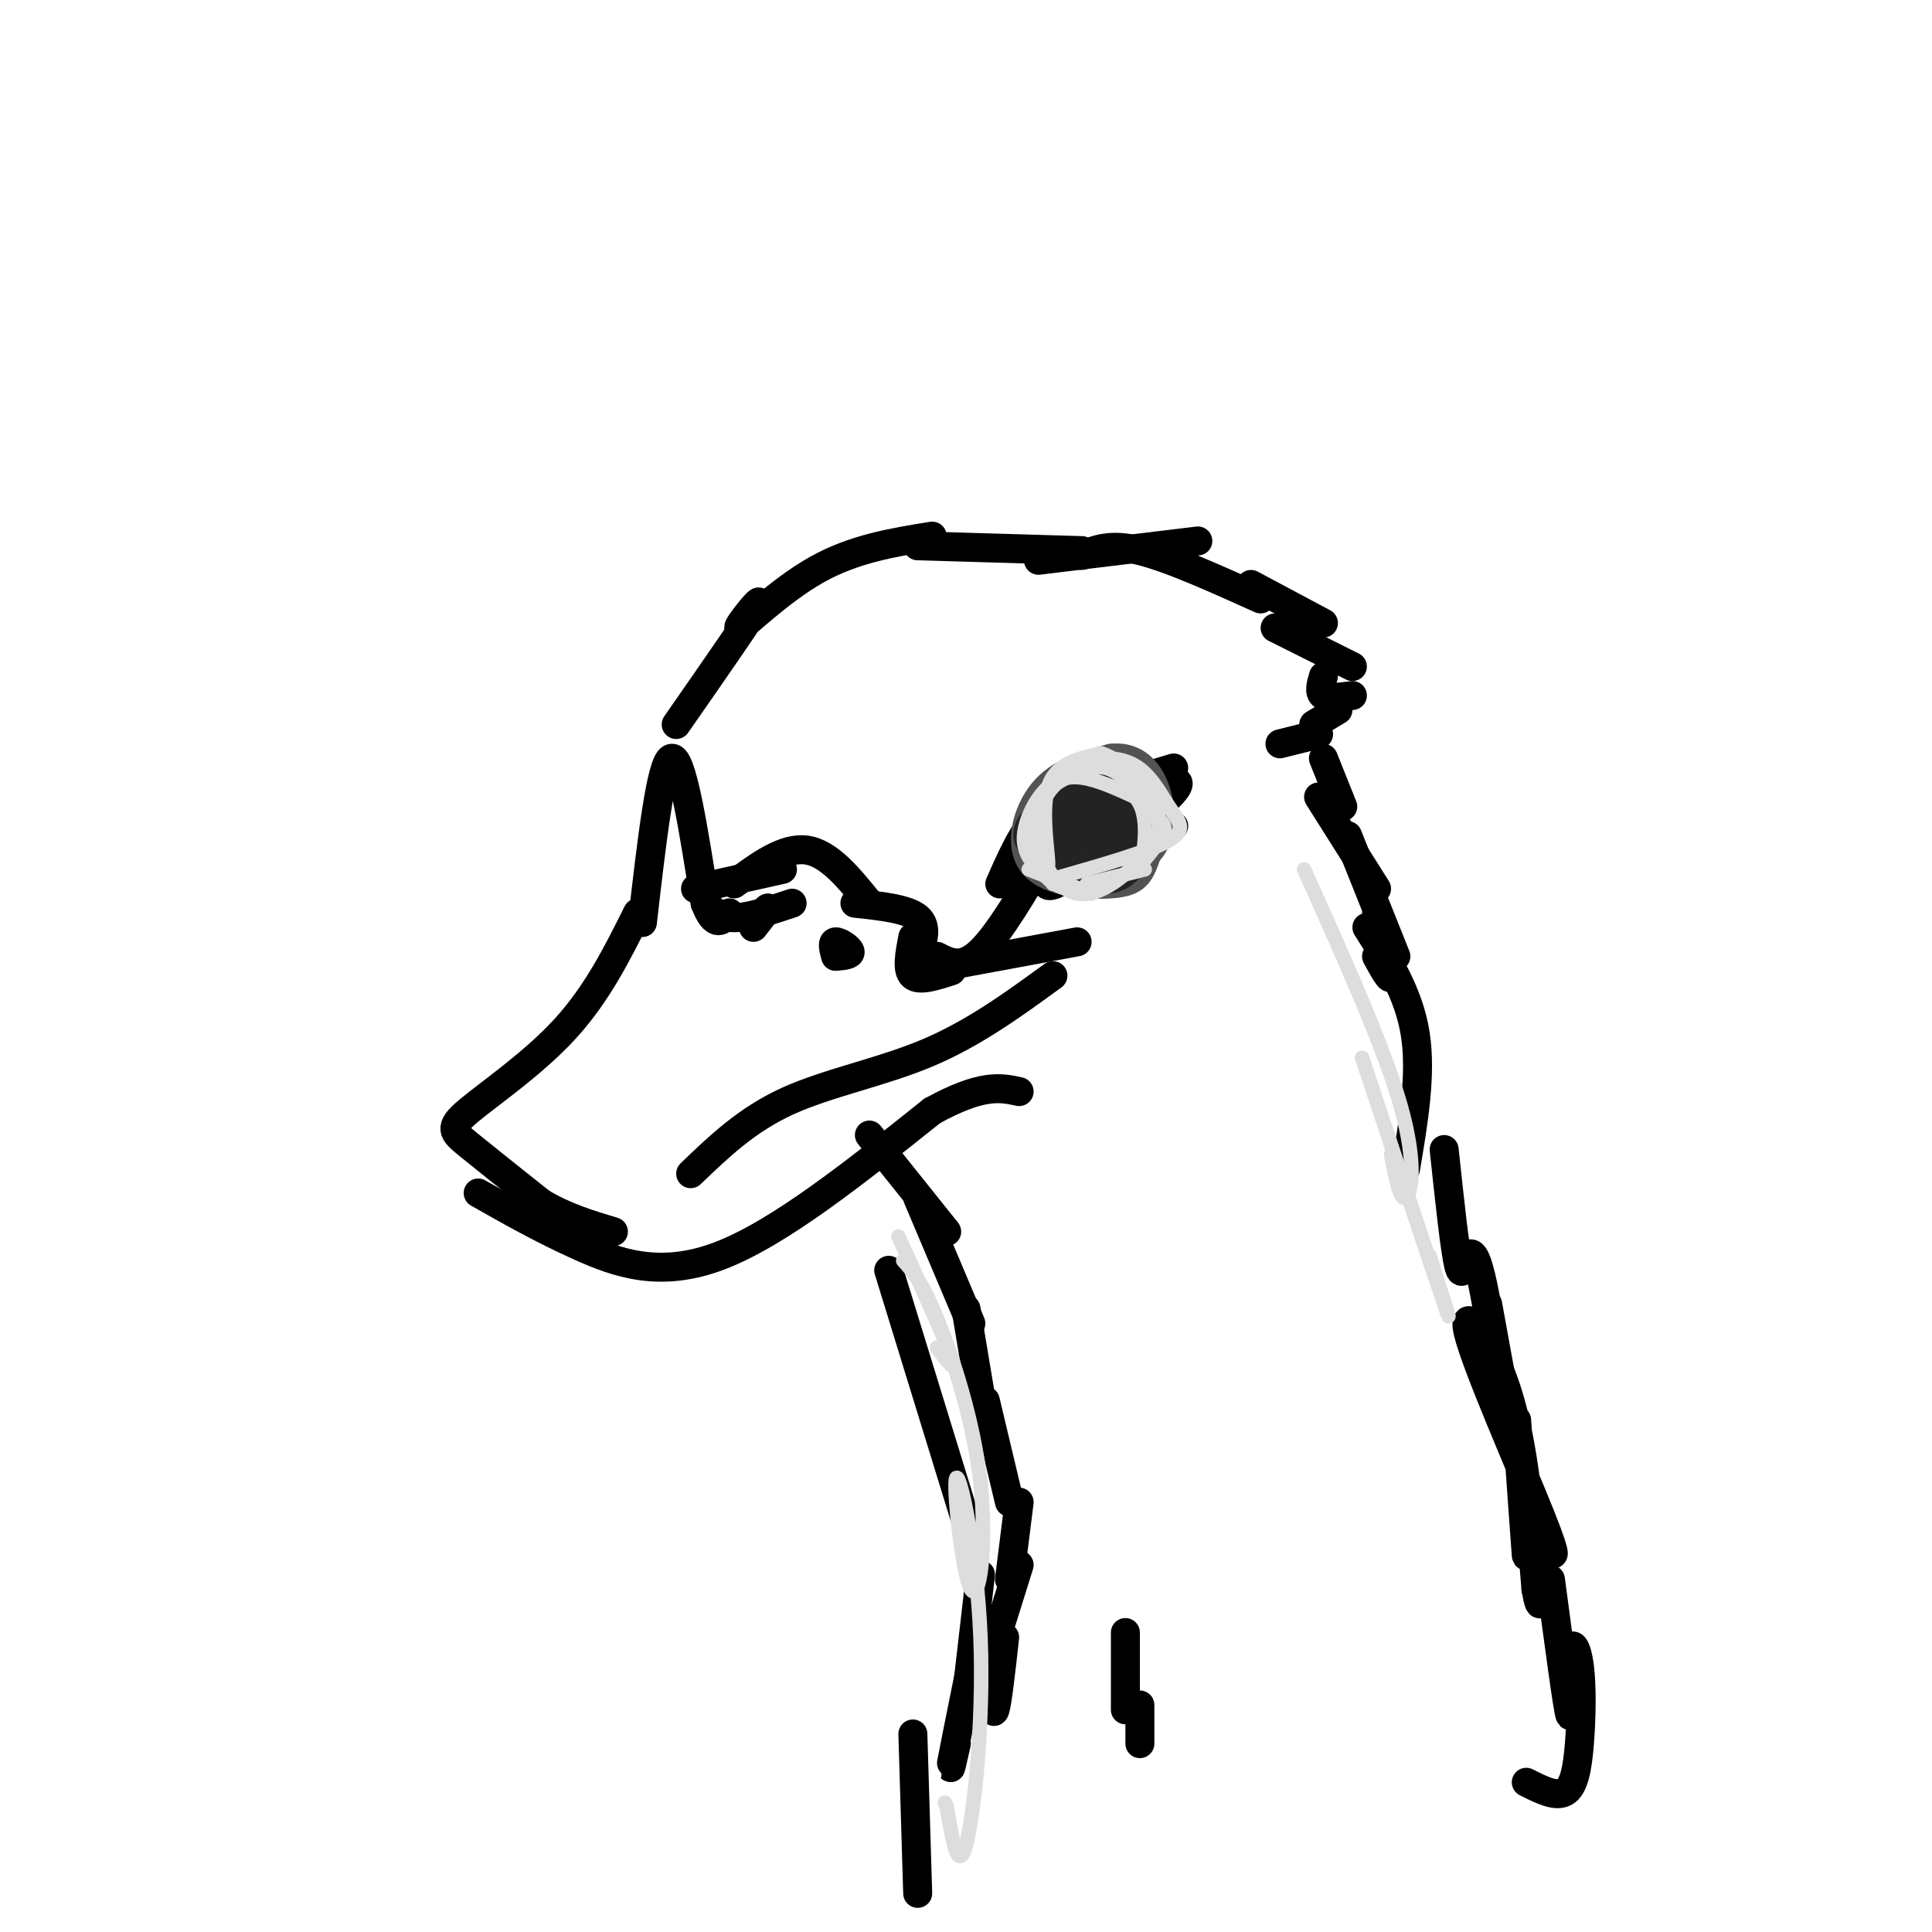 <svg viewBox='0 0 400 400' version='1.1' xmlns='http://www.w3.org/2000/svg' xmlns:xlink='http://www.w3.org/1999/xlink'><g fill='none' stroke='rgb(0,0,0)' stroke-width='6' stroke-linecap='round' stroke-linejoin='round'><path d='M133,191c1.917,-16.667 3.833,-33.333 6,-34c2.167,-0.667 4.583,14.667 7,30'/><path d='M146,187c2.000,5.333 3.500,3.667 5,2'/><path d='M146,187c1.500,1.500 3.000,3.000 6,3c3.000,0.000 7.500,-1.500 12,-3'/><path d='M144,184c0.000,0.000 18.000,-4.000 18,-4'/><path d='M152,183c5.167,-3.833 10.333,-7.667 15,-7c4.667,0.667 8.833,5.833 13,11'/><path d='M156,191c1.500,-1.583 3.000,-3.167 3,-3c0.000,0.167 -1.500,2.083 -3,4'/><path d='M173,198c-0.400,-1.467 -0.800,-2.933 0,-3c0.800,-0.067 2.800,1.267 3,2c0.200,0.733 -1.400,0.867 -3,1'/><path d='M177,187c5.417,0.583 10.833,1.167 13,3c2.167,1.833 1.083,4.917 0,8'/><path d='M189,194c-0.667,3.417 -1.333,6.833 0,8c1.333,1.167 4.667,0.083 8,-1'/><path d='M196,200c0.000,0.000 27.000,-5.000 27,-5'/><path d='M218,202c-8.200,5.978 -16.400,11.956 -26,16c-9.600,4.044 -20.600,6.156 -29,10c-8.400,3.844 -14.200,9.422 -20,15'/><path d='M132,189c-4.167,8.357 -8.333,16.714 -15,24c-6.667,7.286 -15.833,13.500 -20,17c-4.167,3.500 -3.333,4.286 0,7c3.333,2.714 9.167,7.357 15,12'/><path d='M112,249c5.000,3.000 10.000,4.500 15,6'/><path d='M99,247c6.622,3.756 13.244,7.511 21,11c7.756,3.489 16.644,6.711 29,2c12.356,-4.711 28.178,-17.356 44,-30'/><path d='M193,230c10.333,-5.667 14.167,-4.833 18,-4'/><path d='M194,198c2.583,1.333 5.167,2.667 9,-1c3.833,-3.667 8.917,-12.333 14,-21'/><path d='M207,183c2.167,-4.917 4.333,-9.833 7,-13c2.667,-3.167 5.833,-4.583 9,-6'/><path d='M223,165c0.000,0.000 20.000,-6.000 20,-6'/><path d='M218,167c0.956,5.022 1.911,10.044 3,13c1.089,2.956 2.311,3.844 6,2c3.689,-1.844 9.844,-6.422 16,-11'/><path d='M238,167c-2.586,-1.005 -5.172,-2.011 -9,0c-3.828,2.011 -8.899,7.038 -9,7c-0.101,-0.038 4.768,-5.141 9,-8c4.232,-2.859 7.827,-3.473 11,-4c3.173,-0.527 5.925,-0.965 2,3c-3.925,3.965 -14.526,12.334 -20,16c-5.474,3.666 -5.820,2.629 -5,0c0.820,-2.629 2.808,-6.849 7,-10c4.192,-3.151 10.590,-5.233 13,-5c2.410,0.233 0.831,2.781 -2,5c-2.831,2.219 -6.916,4.110 -11,6'/><path d='M224,177c-1.333,-0.667 0.833,-5.333 3,-10'/><path d='M140,150c7.970,-11.446 15.940,-22.893 17,-25c1.060,-2.107 -4.792,5.125 -4,5c0.792,-0.125 8.226,-7.607 16,-12c7.774,-4.393 15.887,-5.696 24,-7'/><path d='M190,113c0.000,0.000 34.000,1.000 34,1'/><path d='M215,116c0.000,0.000 33.000,-4.000 33,-4'/><path d='M224,115c2.917,-1.250 5.833,-2.500 12,-1c6.167,1.500 15.583,5.750 25,10'/><path d='M259,121c0.000,0.000 15.000,8.000 15,8'/><path d='M264,130c0.000,0.000 16.000,8.000 16,8'/><path d='M274,140c-0.500,1.667 -1.000,3.333 0,4c1.000,0.667 3.500,0.333 6,0'/><path d='M277,147c0.000,0.000 -5.000,3.000 -5,3'/><path d='M273,152c0.000,0.000 -8.000,2.000 -8,2'/><path d='M274,157c0.000,0.000 4.000,10.000 4,10'/><path d='M273,165c0.000,0.000 12.000,19.000 12,19'/><path d='M279,173c0.000,0.000 10.000,25.000 10,25'/><path d='M285,189c1.500,5.750 3.000,11.500 3,13c0.000,1.500 -1.500,-1.250 -3,-4'/><path d='M283,192c4.333,6.833 8.667,13.667 10,22c1.333,8.333 -0.333,18.167 -2,28'/><path d='M180,235c0.000,0.000 16.000,20.000 16,20'/><path d='M190,248c0.000,0.000 11.000,26.000 11,26'/><path d='M200,271c0.000,0.000 4.000,24.000 4,24'/><path d='M204,290c0.000,0.000 5.000,21.000 5,21'/><path d='M211,311c0.000,0.000 -2.000,16.000 -2,16'/><path d='M211,324c0.000,0.000 -5.000,16.000 -5,16'/><path d='M208,339c-0.750,6.750 -1.500,13.500 -2,15c-0.500,1.500 -0.750,-2.250 -1,-6'/><path d='M184,263c0.000,0.000 16.000,52.000 16,52'/><path d='M203,326c0.000,0.000 -3.000,26.000 -3,26'/><path d='M201,345c-1.750,8.667 -3.500,17.333 -4,20c-0.500,2.667 0.250,-0.667 1,-4'/><path d='M233,338c0.000,0.000 0.000,16.000 0,16'/><path d='M236,353c0.000,0.000 0.000,8.000 0,8'/><path d='M299,238c1.107,10.392 2.214,20.785 3,24c0.786,3.215 1.252,-0.746 2,-2c0.748,-1.254 1.778,0.201 3,6c1.222,5.799 2.635,15.943 3,19c0.365,3.057 -0.317,-0.971 -1,-5'/><path d='M308,270c0.000,0.000 4.000,22.000 4,22'/><path d='M314,294c0.938,13.278 1.877,26.557 2,28c0.123,1.443 -0.568,-8.949 0,-11c0.568,-2.051 2.395,4.241 4,8c1.605,3.759 2.987,4.987 -1,-5c-3.987,-9.987 -13.343,-31.189 -15,-38c-1.657,-6.811 4.384,0.768 8,12c3.616,11.232 4.808,26.116 6,41'/><path d='M318,329c1.167,6.333 1.083,1.667 1,-3'/><path d='M321,327c1.748,13.146 3.497,26.292 4,28c0.503,1.708 -0.238,-8.023 0,-12c0.238,-3.977 1.456,-2.200 2,2c0.544,4.200 0.416,10.823 0,16c-0.416,5.177 -1.119,8.908 -3,10c-1.881,1.092 -4.941,-0.454 -8,-2'/><path d='M189,359c0.000,0.000 1.000,33.000 1,33'/></g>
<g fill='none' stroke='rgb(83,83,83)' stroke-width='6' stroke-linecap='round' stroke-linejoin='round'><path d='M216,176c0.554,-3.346 1.108,-6.693 3,-10c1.892,-3.307 5.120,-6.576 9,-7c3.880,-0.424 8.410,1.997 10,6c1.590,4.003 0.238,9.586 -1,13c-1.238,3.414 -2.363,4.657 -7,5c-4.637,0.343 -12.787,-0.215 -16,-4c-3.213,-3.785 -1.489,-10.796 2,-15c3.489,-4.204 8.745,-5.602 14,-7'/><path d='M230,157c4.083,-0.531 7.289,1.642 9,6c1.711,4.358 1.926,10.900 -2,14c-3.926,3.100 -11.994,2.756 -16,2c-4.006,-0.756 -3.950,-1.924 -4,-4c-0.050,-2.076 -0.206,-5.059 1,-8c1.206,-2.941 3.773,-5.840 5,-6c1.227,-0.160 1.113,2.420 1,5'/><path d='M224,163c0.833,1.083 1.667,2.167 1,3c-0.667,0.833 -2.833,1.417 -5,2'/></g>
<g fill='none' stroke='rgb(35,35,35)' stroke-width='6' stroke-linecap='round' stroke-linejoin='round'><path d='M221,171c-0.836,-1.149 -1.673,-2.298 -1,-4c0.673,-1.702 2.854,-3.958 6,-4c3.146,-0.042 7.257,2.130 7,6c-0.257,3.870 -4.881,9.438 -8,11c-3.119,1.563 -4.733,-0.880 -6,-4c-1.267,-3.120 -2.187,-6.917 0,-9c2.187,-2.083 7.482,-2.452 11,-2c3.518,0.452 5.259,1.726 7,3'/><path d='M237,168c1.112,1.840 0.391,4.941 -1,8c-1.391,3.059 -3.453,6.076 -7,6c-3.547,-0.076 -8.578,-3.246 -11,-6c-2.422,-2.754 -2.233,-5.091 -2,-7c0.233,-1.909 0.510,-3.390 3,-5c2.490,-1.610 7.193,-3.349 11,-2c3.807,1.349 6.717,5.786 6,10c-0.717,4.214 -5.062,8.204 -9,9c-3.938,0.796 -7.469,-1.602 -11,-4'/><path d='M216,177c-2.851,-1.763 -4.477,-4.169 -2,-7c2.477,-2.831 9.058,-6.086 13,-7c3.942,-0.914 5.243,0.513 7,3c1.757,2.487 3.968,6.034 3,9c-0.968,2.966 -5.115,5.352 -9,6c-3.885,0.648 -7.507,-0.441 -10,-2c-2.493,-1.559 -3.855,-3.588 -3,-6c0.855,-2.412 3.928,-5.206 7,-8'/><path d='M226,171c-0.510,1.743 -1.021,3.486 -2,2c-0.979,-1.486 -2.427,-6.203 -1,-8c1.427,-1.797 5.730,-0.676 6,2c0.270,2.676 -3.494,6.907 -5,7c-1.506,0.093 -0.753,-3.954 0,-8'/></g>
<g fill='none' stroke='rgb(221,221,221)' stroke-width='3' stroke-linecap='round' stroke-linejoin='round'><path d='M213,175c0.000,0.000 5.000,8.000 5,8'/><path d='M213,180c0.000,0.000 13.000,5.000 13,5'/><path d='M225,183c0.000,0.000 12.000,-3.000 12,-3'/><path d='M237,178c1.833,-2.250 3.667,-4.500 4,-6c0.333,-1.500 -0.833,-2.250 -2,-3'/><path d='M238,167c-2.917,-3.583 -5.833,-7.167 -9,-8c-3.167,-0.833 -6.583,1.083 -10,3'/><path d='M219,162c-2.609,2.072 -4.132,5.751 -4,10c0.132,4.249 1.920,9.067 2,7c0.080,-2.067 -1.549,-11.019 0,-16c1.549,-4.981 6.274,-5.990 11,-7'/><path d='M228,156c4.820,1.400 11.369,8.400 12,14c0.631,5.600 -4.655,9.800 -9,12c-4.345,2.200 -7.749,2.401 -10,2c-2.251,-0.401 -3.349,-1.403 -5,-3c-1.651,-1.597 -3.855,-3.789 -4,-7c-0.145,-3.211 1.769,-7.441 4,-10c2.231,-2.559 4.780,-3.445 8,-3c3.220,0.445 7.110,2.223 11,4'/><path d='M235,165c2.195,2.407 2.182,6.426 2,9c-0.182,2.574 -0.532,3.705 -3,6c-2.468,2.295 -7.054,5.754 -11,5c-3.946,-0.754 -7.254,-5.720 -8,-11c-0.746,-5.280 1.068,-10.873 5,-14c3.932,-3.127 9.982,-3.787 14,-2c4.018,1.787 6.005,6.019 8,9c1.995,2.981 3.999,4.709 0,7c-3.999,2.291 -13.999,5.146 -24,8'/><path d='M218,182c-4.500,-0.833 -3.750,-6.917 -3,-13'/><path d='M186,256c4.833,10.583 9.667,21.167 11,25c1.333,3.833 -0.833,0.917 -3,-2'/><path d='M187,261c1.915,2.122 3.830,4.244 7,12c3.170,7.756 7.594,21.145 9,34c1.406,12.855 -0.206,25.177 -2,22c-1.794,-3.177 -3.769,-21.851 -3,-23c0.769,-1.149 4.284,15.229 5,33c0.716,17.771 -1.367,36.935 -3,43c-1.633,6.065 -2.817,-0.967 -4,-8'/><path d='M196,374c-0.667,-1.333 -0.333,-0.667 0,0'/><path d='M270,180c8.267,18.378 16.533,36.756 20,49c3.467,12.244 2.133,18.356 1,19c-1.133,0.644 -2.067,-4.178 -3,-9'/><path d='M282,219c7.333,22.083 14.667,44.167 17,51c2.333,6.833 -0.333,-1.583 -3,-10'/></g>
</svg>